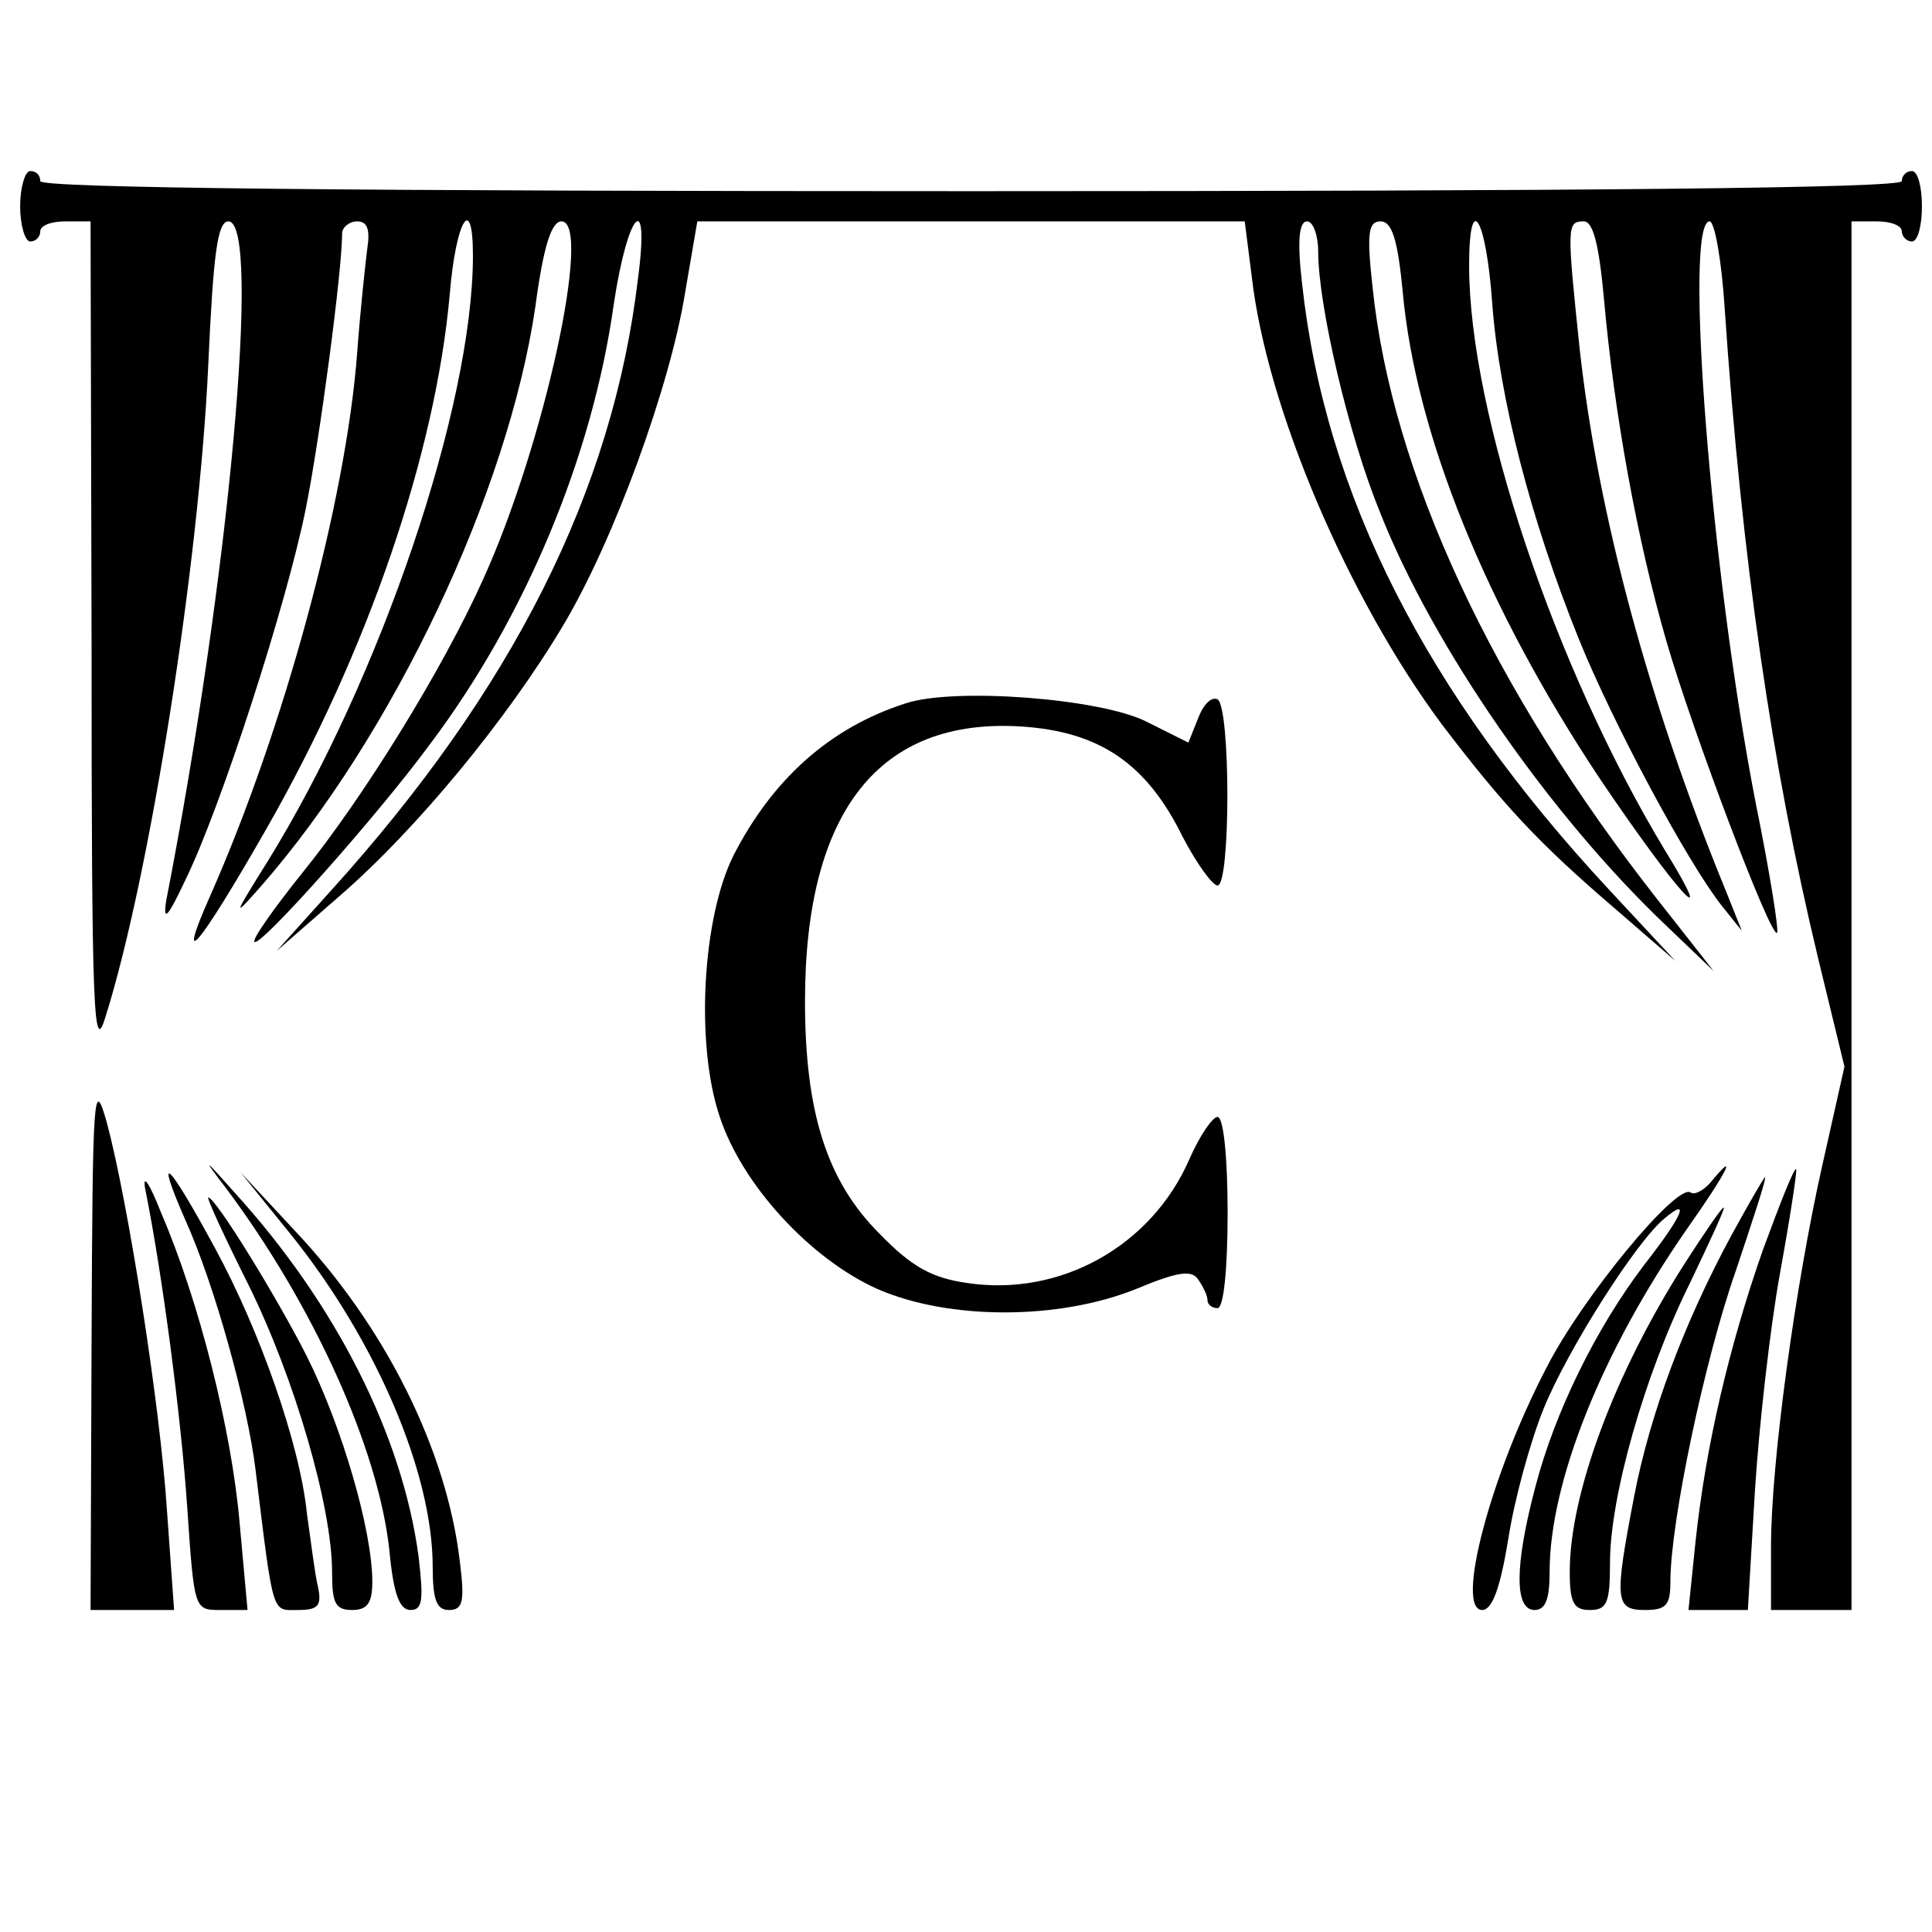 <?xml version="1.0" standalone="no"?>
<!DOCTYPE svg PUBLIC "-//W3C//DTD SVG 20010904//EN"
 "http://www.w3.org/TR/2001/REC-SVG-20010904/DTD/svg10.dtd">
<svg version="1.0" xmlns="http://www.w3.org/2000/svg"
 width="192pt" height="192pt" viewBox="0 0 192 192"
 preserveAspectRatio="xMidYMid meet">
<g transform="translate(0,192) scale(0.1,-0.1)"
fill="#000000" stroke="none">
<path d="M20 1715 c0 -19 5 -35 10 -35 6 0 10 5 10 10 0 6 11 10 25 10 l25 0
1 -417 c0 -375 2 -413 14 -373 44 140 93 450 102 648 5 109 9 142 20 142 33 0
1 -353 -62 -676 -3 -21 2 -15 19 21 35 71 101 275 120 370 14 70 36 236 36
273 0 6 7 12 15 12 10 0 13 -8 10 -27 -2 -16 -7 -62 -10 -103 -11 -148 -73
-375 -146 -540 -35 -79 -12 -52 55 65 102 178 169 375 183 533 6 73 23 101 23
38 0 -150 -92 -421 -204 -602 -35 -56 -35 -57 -6 -24 131 150 245 391 272 575
8 60 16 85 26 85 31 0 -17 -222 -78 -356 -40 -89 -119 -217 -180 -292 -28 -35
-50 -66 -47 -68 5 -6 121 124 174 196 95 126 162 287 183 438 14 93 36 115 24
25 -25 -211 -125 -409 -305 -608 l-54 -60 63 55 c76 66 166 175 222 269 50 84
106 237 121 331 l12 70 272 0 272 0 7 -55 c15 -131 96 -320 189 -445 61 -80
95 -117 172 -183 l60 -52 -67 72 c-181 195 -281 391 -304 601 -5 43 -3 62 5
62 6 0 11 -14 11 -30 0 -53 30 -182 61 -258 53 -135 170 -303 285 -412 l47
-45 -55 70 c-165 210 -265 425 -284 610 -6 54 -4 65 8 65 11 0 17 -17 22 -70
13 -142 83 -314 196 -484 77 -114 120 -161 64 -70 -109 181 -194 434 -194 580
0 76 17 48 23 -38 7 -93 38 -214 86 -333 34 -84 108 -222 142 -265 l20 -25
-16 40 c-77 188 -127 375 -145 537 -13 124 -13 128 4 128 9 0 15 -22 20 -77
10 -113 33 -240 62 -340 26 -90 104 -296 110 -290 2 2 -7 59 -21 128 -45 231
-72 579 -46 579 5 0 12 -39 15 -87 17 -250 47 -455 93 -646 l26 -107 -22 -98
c-27 -120 -51 -296 -51 -379 l0 -63 40 0 40 0 0 690 0 690 25 0 c14 0 25 -4
25 -10 0 -5 5 -10 10 -10 6 0 10 16 10 35 0 19 -4 35 -10 35 -5 0 -10 -4 -10
-10 0 -7 -315 -10 -925 -10 -610 0 -925 3 -925 10 0 6 -4 10 -10 10 -5 0 -10
-16 -10 -35z"/>
<path d="M900 1221 c-75 -24 -132 -75 -171 -151 -31 -62 -38 -187 -14 -259 22
-68 90 -142 157 -172 71 -31 180 -31 257 0 43 18 56 19 62 9 5 -7 9 -16 9 -20
0 -5 5 -8 10 -8 6 0 10 38 10 95 0 54 -4 95 -10 95 -5 0 -18 -19 -28 -42 -38
-87 -129 -137 -221 -123 -35 5 -55 16 -87 49 -52 52 -74 120 -74 231 0 189 74
282 215 273 77 -5 124 -36 160 -109 14 -27 30 -49 35 -49 13 0 13 177 0 185
-6 3 -14 -5 -19 -18 l-10 -25 -42 21 c-46 23 -191 34 -239 18z"/>
<path d="M91 588 l-1 -268 41 0 42 0 -7 98 c-7 107 -39 309 -60 387 -13 46
-14 29 -15 -217z"/>
<path d="M224 740 c87 -116 152 -259 163 -361 4 -43 10 -59 21 -59 12 0 13 10
8 53 -16 120 -82 251 -183 362 -31 35 -32 35 -9 5z"/>
<path d="M144 740 c18 -89 36 -230 42 -317 7 -103 7 -103 33 -103 l27 0 -8 88
c-8 91 -40 219 -78 307 -11 28 -18 39 -16 25z"/>
<path d="M184 708 c29 -64 62 -183 70 -249 18 -147 16 -139 42 -139 20 0 24 4
20 23 -3 12 -7 45 -11 73 -7 69 -47 182 -91 263 -47 87 -61 100 -30 29z"/>
<path d="M1700 745 c-7 -8 -16 -13 -20 -10 -14 9 -108 -105 -143 -174 -56
-107 -91 -241 -64 -241 10 0 18 22 26 71 6 39 22 97 35 129 24 59 92 166 120
189 26 22 19 4 -20 -46 -48 -63 -89 -147 -108 -220 -21 -79 -21 -123 -1 -123
11 0 15 11 15 38 0 89 52 219 136 340 41 58 52 81 24 47z"/>
<path d="M1752 678 c-34 -97 -57 -196 -67 -290 l-7 -68 30 0 29 0 7 118 c4 64
15 162 25 217 10 55 17 101 16 103 -2 2 -16 -34 -33 -80z"/>
<path d="M290 692 c84 -105 140 -236 140 -329 0 -33 4 -43 16 -43 14 0 16 8
11 48 -13 111 -74 234 -165 330 l-53 57 51 -63z"/>
<path d="M1721 693 c-47 -87 -81 -177 -97 -260 -20 -104 -19 -113 11 -113 21
0 25 5 25 28 0 59 34 221 65 309 17 51 31 93 29 93 -1 0 -16 -26 -33 -57z"/>
<path d="M247 643 c46 -93 83 -221 83 -285 0 -31 3 -38 20 -38 15 0 20 7 20
28 0 51 -30 154 -65 224 -31 61 -91 158 -98 158 -2 0 16 -39 40 -87z"/>
<path d="M1674 664 c-69 -108 -114 -228 -114 -306 0 -31 4 -38 20 -38 17 0 20
7 20 47 0 65 34 186 79 277 20 42 36 76 34 76 -2 0 -19 -25 -39 -56z"/>
</g>
</svg>
